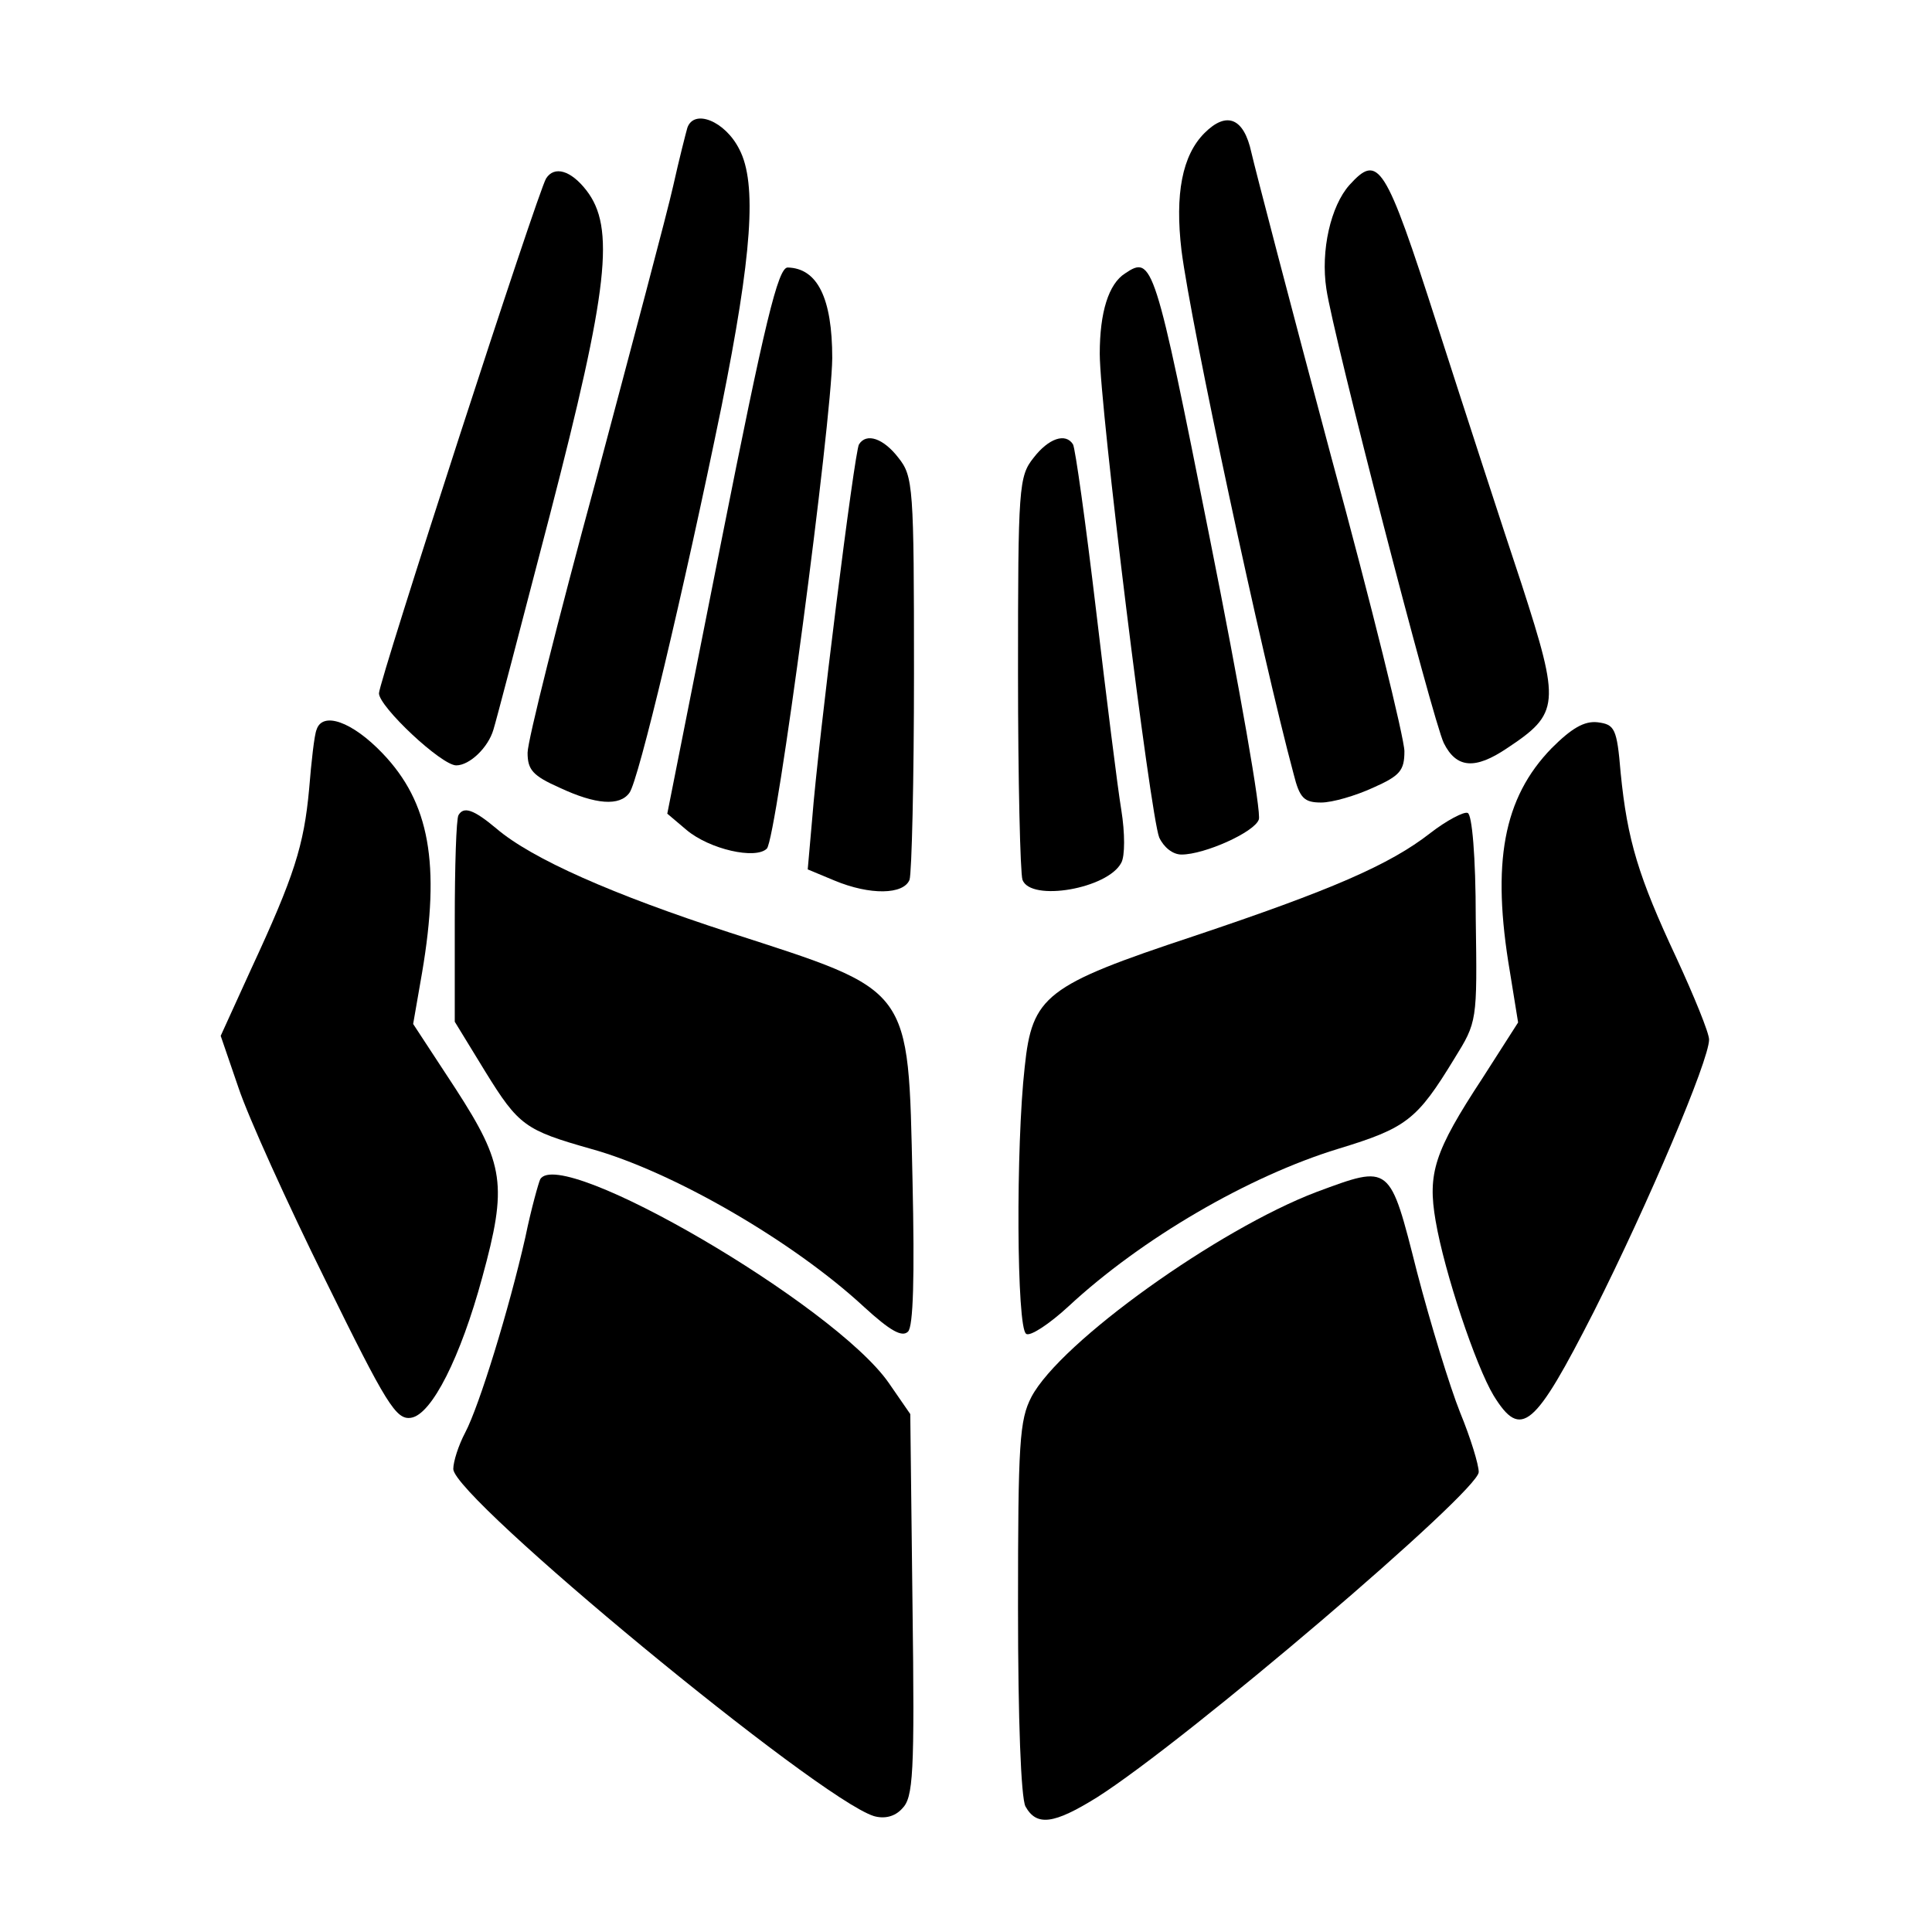 <?xml version="1.0" standalone="no"?>
<!DOCTYPE svg PUBLIC "-//W3C//DTD SVG 20010904//EN"
 "http://www.w3.org/TR/2001/REC-SVG-20010904/DTD/svg10.dtd">
<svg version="1.0" xmlns="http://www.w3.org/2000/svg"
 width="260pt" height="260pt" viewBox="0 0 260 260"
 preserveAspectRatio="xMidYMid meet">
<g transform="translate(0,260) scale(0.1,-0.1)"
fill="#000000" stroke="none">
<path d="M925 2428 c-2 -7 -11 -42 -19 -78 -8 -36 -56 -216 -105 -400 -50
-184 -91 -347 -91 -363 0 -23 7 -31 43 -47 49 -23 81 -25 94 -7 12 15 73 271
124 520 41 204 48 300 24 346 -19 38 -61 55 -70 29z"/>
<path d="M1621 2421 c-30 -30 -40 -82 -31 -158 13 -102 108 -545 151 -705 8
-32 14 -38 37 -38 15 0 46 9 70 20 36 16 42 23 42 49 0 17 -44 196 -99 398
-54 202 -102 386 -107 408 -10 46 -33 56 -63 26z"/>
<path d="M735 2360 c-11 -17 -225 -677 -225 -693 0 -18 84 -97 104 -97 18 0
43 24 50 48 3 9 37 139 76 289 79 305 88 387 49 437 -21 27 -43 33 -54 16z"/>
<path d="M1816 2351 c-25 -28 -39 -88 -31 -140 9 -62 143 -580 158 -611 17
-34 42 -36 85 -7 71 47 72 59 20 220 -26 78 -77 235 -114 350 -70 218 -79 231
-118 188z"/>
<path d="M971 1873 l-73 -368 26 -22 c31 -26 93 -40 108 -25 13 13 87 573 88
660 0 81 -20 121 -60 122 -13 0 -31 -75 -89 -367z"/>
<path d="M1514 2232 c-22 -14 -34 -52 -34 -108 0 -72 68 -621 80 -651 6 -13
18 -23 30 -23 31 0 98 30 104 47 4 8 -26 179 -66 379 -74 372 -77 381 -114
356z"/>
<path d="M1156 2002 c-6 -9 -55 -400 -63 -504 l-6 -68 36 -15 c48 -20 93 -19
101 1 3 9 6 134 6 278 0 251 -1 265 -21 290 -20 26 -43 34 -53 18z"/>
<path d="M1391 1984 c-20 -25 -21 -39 -21 -290 0 -144 3 -269 6 -278 11 -30
115 -12 133 23 5 9 5 40 0 71 -5 30 -20 151 -34 269 -14 118 -28 218 -31 223
-10 16 -33 8 -53 -18z"/>
<path d="M426 1618 c-3 -7 -7 -43 -10 -80 -7 -76 -20 -117 -78 -242 l-41 -90
24 -70 c13 -39 66 -156 117 -259 82 -167 95 -188 115 -185 28 4 67 82 96 189
34 124 30 152 -36 254 l-57 87 12 69 c25 147 10 229 -53 295 -41 43 -81 57
-89 32z"/>
<path d="M2088 1593 c-65 -67 -81 -154 -56 -301 l11 -68 -48 -75 c-65 -99 -74
-128 -63 -192 12 -70 54 -195 78 -235 37 -60 55 -44 135 113 73 145 155 338
155 366 0 9 -20 58 -44 110 -51 109 -66 158 -75 249 -5 60 -8 65 -31 68 -18 2
-35 -8 -62 -35z"/>
<path d="M617 1503 c-3 -5 -5 -69 -5 -143 l0 -135 41 -67 c45 -73 54 -79 142
-104 109 -30 272 -124 368 -213 35 -32 51 -41 59 -33 7 7 9 72 6 205 -6 262 1
252 -246 332 -157 51 -266 99 -314 140 -31 26 -44 30 -51 18z"/>
<path d="M1925 1479 c-55 -43 -134 -77 -319 -139 -199 -66 -217 -80 -227 -176
-12 -106 -11 -352 2 -359 5 -4 31 13 57 37 98 91 242 175 363 212 92 28 106
39 156 121 31 50 31 50 29 189 0 83 -5 141 -11 142 -5 2 -28 -10 -50 -27z"/>
<path d="M727 1013 c-2 -4 -12 -39 -20 -78 -22 -97 -62 -227 -81 -263 -9 -17
-16 -39 -16 -49 1 -39 490 -443 566 -467 14 -4 28 -1 38 10 15 15 17 45 14
274 l-3 257 -29 42 c-73 105 -442 320 -469 274z"/>
<path d="M1772 996 c-132 -50 -345 -202 -384 -276 -16 -31 -18 -61 -18 -283 0
-152 4 -256 10 -268 15 -27 38 -24 96 12 120 76 514 412 514 438 0 10 -11 46
-25 80 -14 35 -40 120 -58 189 -37 146 -35 145 -135 108z"/>
</g>
</svg>
